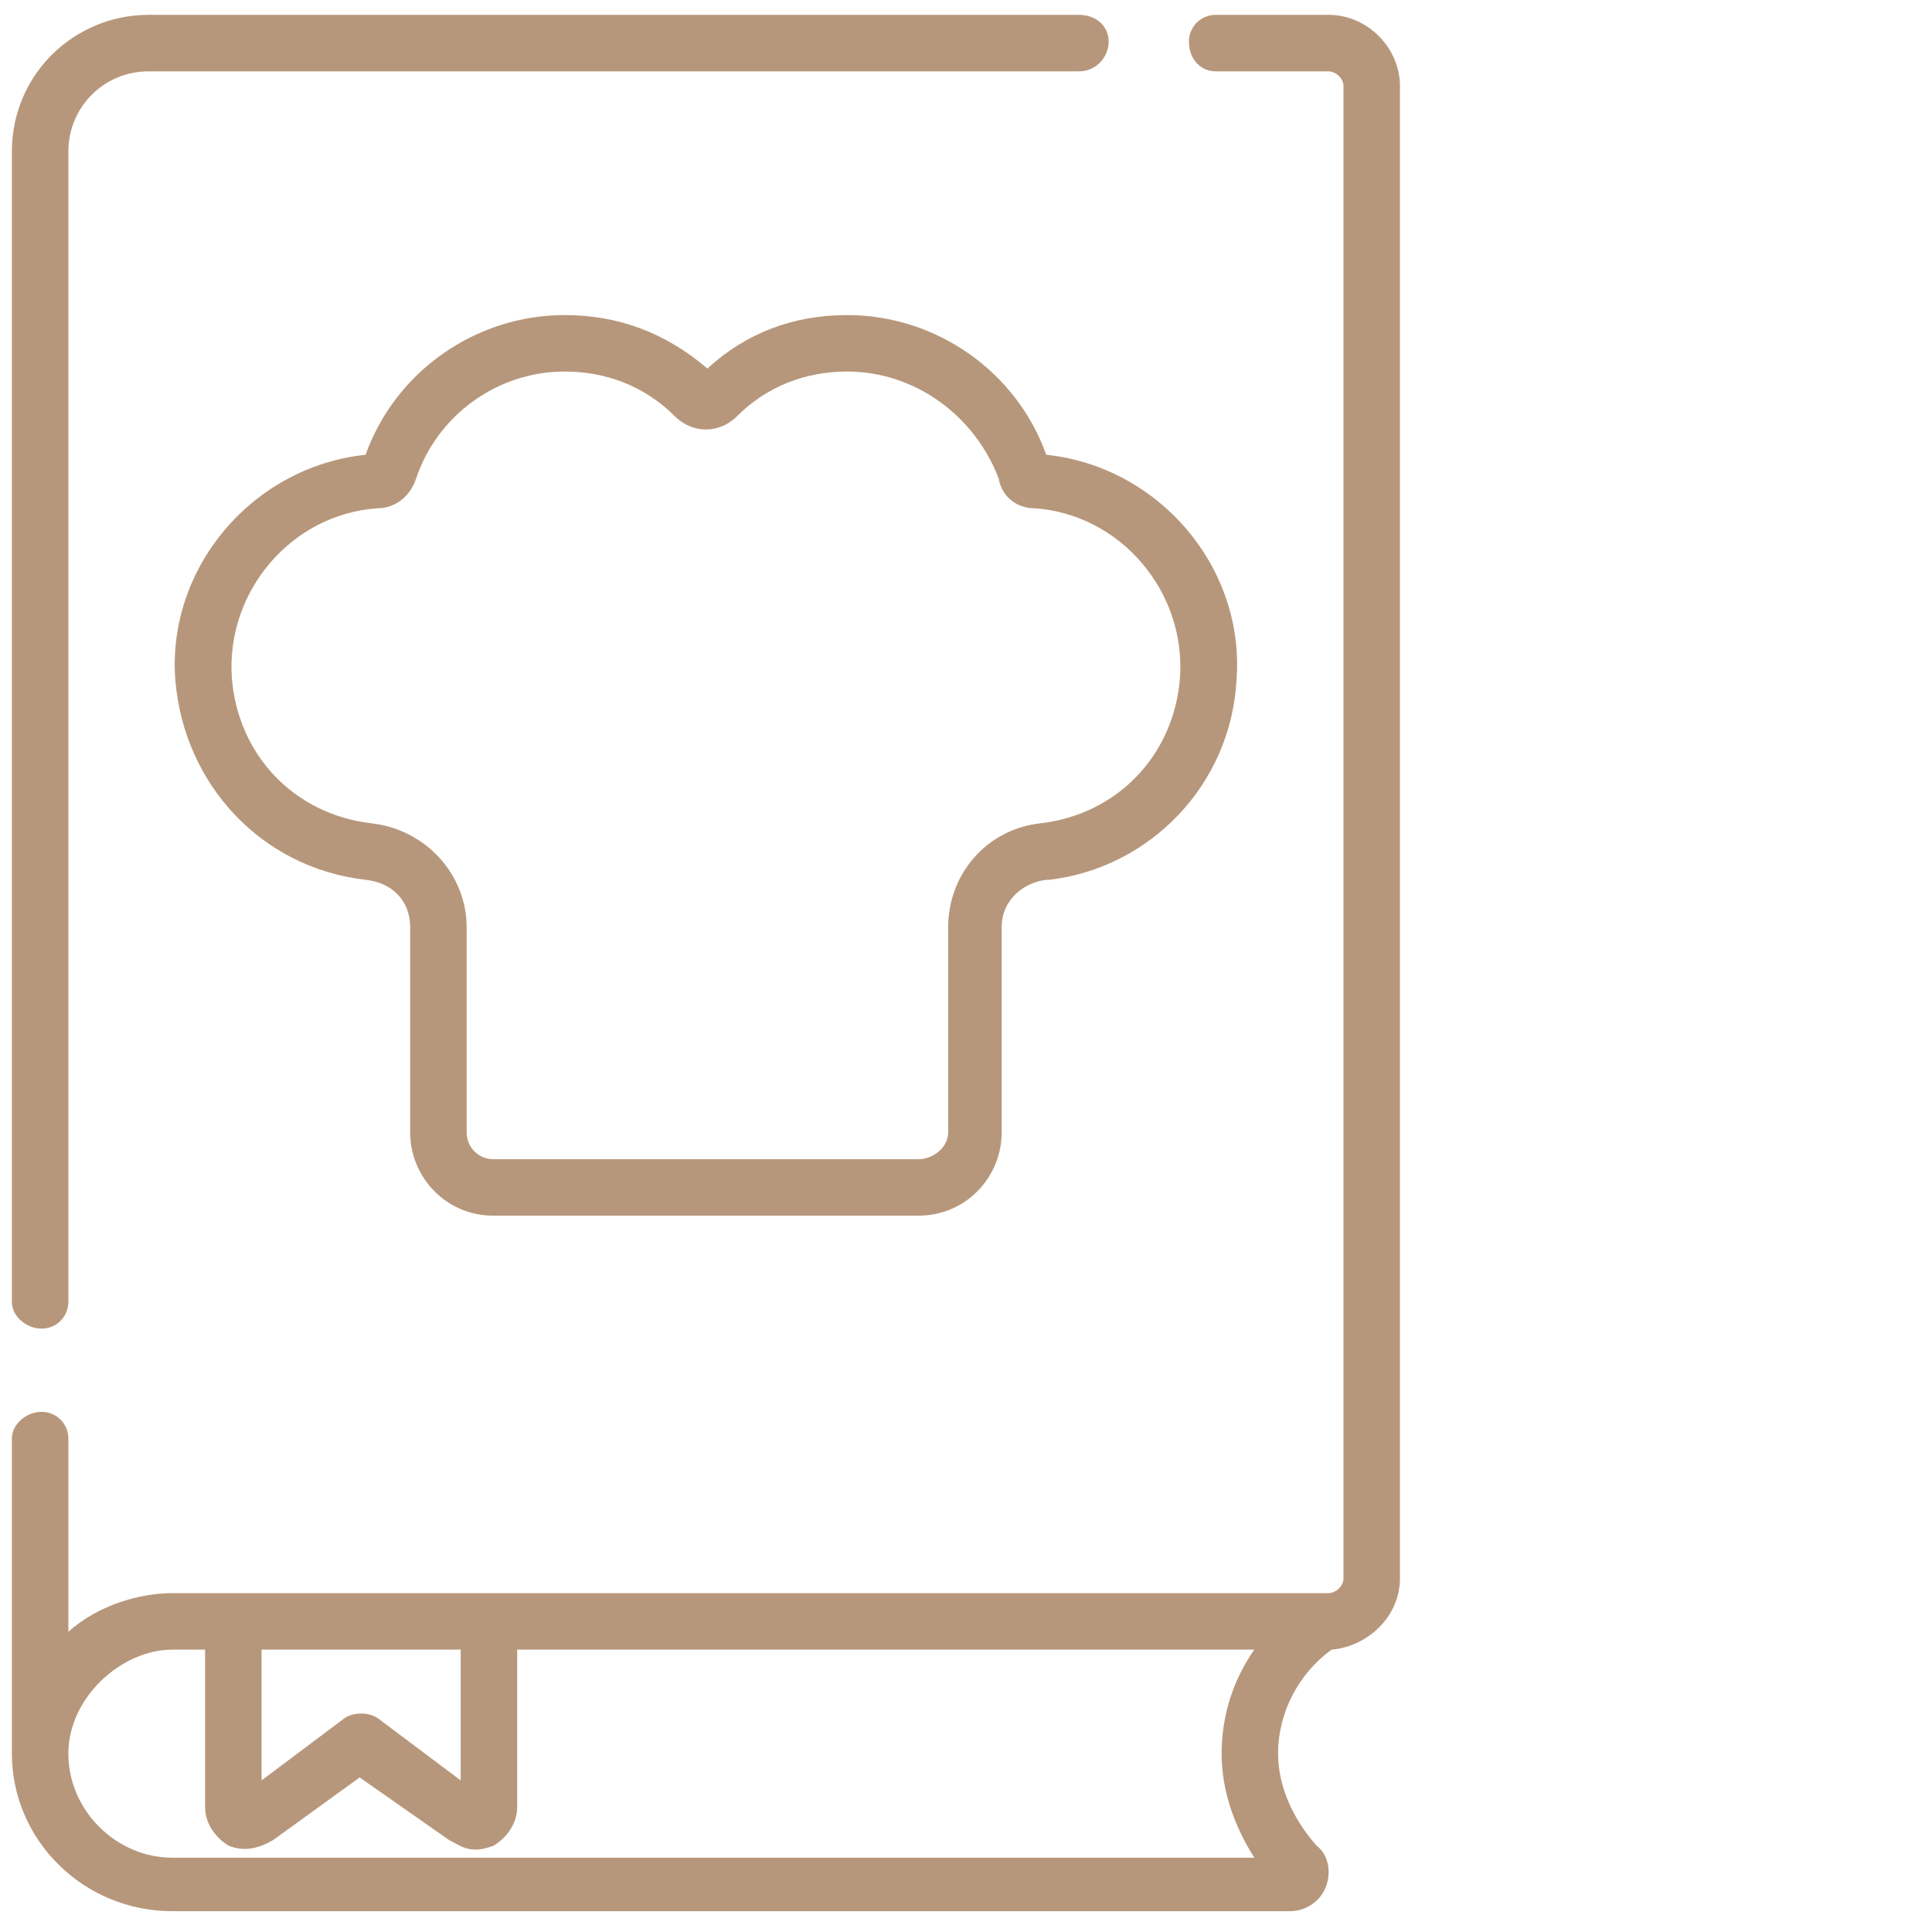 <svg xmlns="http://www.w3.org/2000/svg" width="65" height="65" viewBox="0 0 65 65" fill="none"><style>.a{fill:#B7977B;}</style><g clip-path="url(#clip0)"><path d="M44.7.5H40.9C40.4.5 40 .9 40 1.4 40 2 40.4 2.4 40.9 2.4h3.8C44.9 2.4 45.2 2.6 45.2 2.9V53.1C45.2 53.4 44.9 53.6 44.7 53.6H5.8C4.7 53.6 3.3 54 2.3 54.9V48.4C2.3 47.9 1.9 47.5 1.4 47.5.9 47.5.4 47.9.4 48.4V59c0 2.9 2.4 5.3 5.4 5.3H43.4C43.9 64.3 44.4 64 44.6 63.5 44.8 63 44.7 62.4 44.3 62.1 43.5 61.2 43 60.1 43 59 43 57.6 43.7 56.3 44.8 55.5 46 55.4 47.1 54.4 47.1 53.1V2.9C47.1 1.6 46 .5 44.7.5zM8.8 55.5h6.7v4.4l-2.8-2.1C12.4 57.6 11.9 57.6 11.6 57.8L8.8 59.9V55.5zm33.4 7H5.8c-1.9.0-3.5-1.6-3.5-3.5s1.8-3.5 3.5-3.5H6.9v5.3c0 .5.3 1 .8 1.3C8.2 62.3 8.7 62.2 9.2 61.9l2.9-2.1 3 2.1C15.5 62.1 15.8 62.4 16.6 62.1 17.1 61.8 17.4 61.3 17.4 60.8V55.5H42.2C41.5 56.5 41.1 57.7 41.1 59 41.1 60.2 41.5 61.4 42.2 62.5z" class="a"/><path d="M1.4 44.7C1.9 44.7 2.3 44.3 2.3 43.8V5.1C2.3 3.6 3.5 2.4 5 2.4H36.3C36.9 2.4 37.3 1.9 37.3 1.4 37.3.9 36.9.5 36.3.5H5C2.5.5.4 2.5.4 5.1V43.8C.4 44.3.9 44.7 1.4 44.7z" class="a"/><path d="M16.6 40.9H30.9c1.6.0 2.8-1.3 2.8-2.8V31.2C33.7 30.3 34.4 29.7 35.2 29.6H35.3C38.7 29.2 41.4 26.4 41.6 22.9 41.9 19.1 39 15.7 35.2 15.3c-1-2.8-3.7-4.7-6.7-4.7-1.8.0-3.4.6-4.7 1.8-1.4-1.2-3-1.8-4.8-1.8-3 0-5.7 1.9-6.7 4.7C8.5 15.7 5.6 19.1 5.9 22.9c.3 3.5 2.9 6.3 6.4 6.7C13.2 29.7 13.8 30.3 13.8 31.2v6.9c0 1.5 1.2 2.8 2.8 2.8zM12.5 27.7C9.9 27.4 8 25.4 7.8 22.8c-.2-2.9 2-5.5 4.9-5.7C13.3 17.1 13.8 16.7 14 16.1 14.7 14 16.7 12.5 19 12.5c1.4.0 2.7.5 3.7 1.5C23.3 14.6 24.2 14.6 24.8 14c1-1 2.3-1.5 3.7-1.5 2.3.0 4.3 1.5 5.1 3.6C33.7 16.7 34.2 17.1 34.8 17.1h0C37.7 17.3 39.9 19.9 39.7 22.8 39.5 25.4 37.6 27.4 35 27.7 33.2 27.9 31.9 29.4 31.9 31.2v6.9C31.9 38.6 31.4 39 30.9 39H16.6C16.1 39 15.7 38.6 15.7 38.1V31.2c0-1.8-1.4-3.3-3.2-3.5z" class="a"/></g><defs><clipPath><rect width="64" height="64" fill="#fff"/></clipPath></defs></svg>
